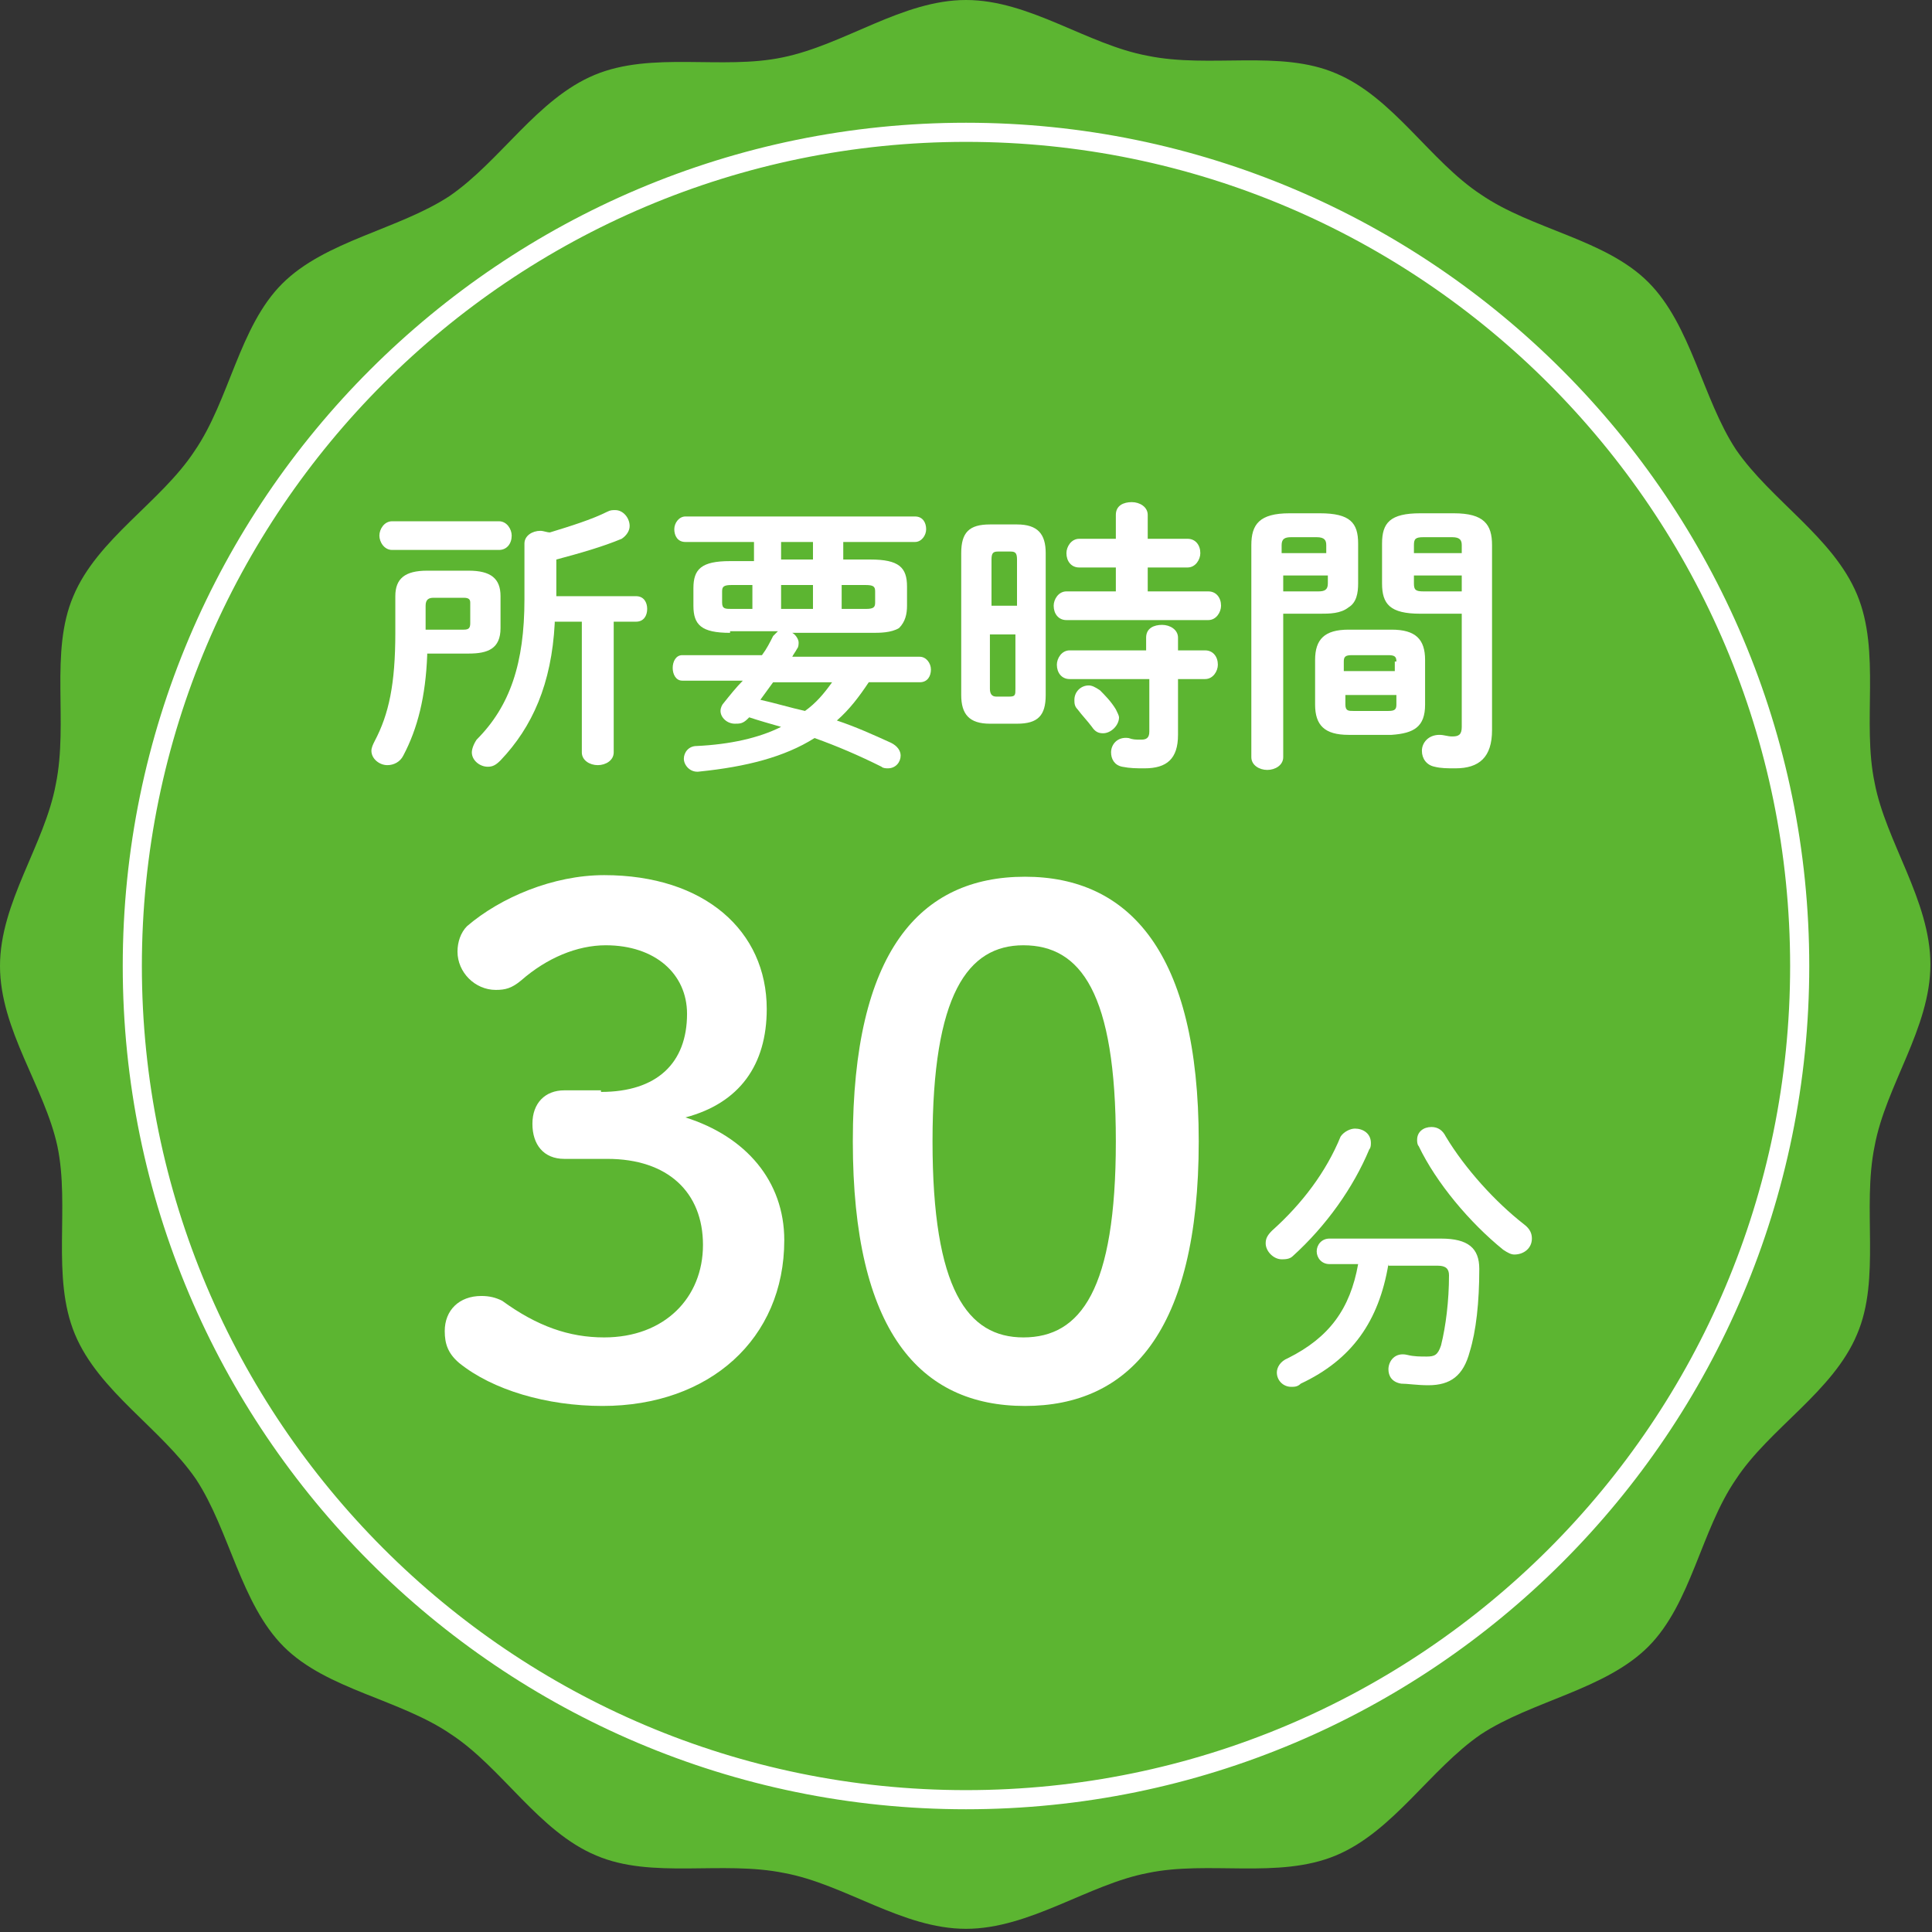 <?xml version="1.0" encoding="utf-8"?>
<!-- Generator: Adobe Illustrator 21.1.0, SVG Export Plug-In . SVG Version: 6.00 Build 0)  -->
<svg version="1.1" id="レイヤー_1" xmlns="http://www.w3.org/2000/svg" xmlns:xlink="http://www.w3.org/1999/xlink" x="0px"
	 y="0px" viewBox="0 0 121.2 121.2" style="enable-background:new 0 0 121.2 121.2;" xml:space="preserve">
<rect x="0" y="0" width="121.2" height="121.2" fill="#333333" stroke="none"/>
<style type="text/css">
	.st0{fill:#5CB531;}
	.st1{fill:none;stroke:#FFFFFF;stroke-width:1.2;stroke-miterlimit:10;}
	.st2{fill:#FFFFFF;}
	.st3{display:none;}
	.st4{display:inline;}
	.st5{display:inline;fill:none;stroke:#FFFFFF;stroke-width:1.2;stroke-miterlimit:10;}
</style>
<g>
	<g>
		<path class="st0" d="M0,60.6c0-4,2.8-7.6,3.5-11.4c0.8-3.9-0.4-8.3,1.1-11.8c1.5-3.6,5.5-5.9,7.6-9.1c2.2-3.2,2.8-7.8,5.5-10.5
			c2.7-2.7,7.3-3.4,10.5-5.5c3.2-2.2,5.5-6.1,9.1-7.6c3.6-1.5,8-0.3,11.8-1.1C53,2.8,56.6,0,60.6,0c4,0,7.6,2.8,11.4,3.5
			c3.9,0.8,8.3-0.4,11.8,1.1c3.6,1.5,5.9,5.5,9.1,7.6c3.2,2.2,7.8,2.8,10.5,5.5c2.7,2.7,3.4,7.3,5.5,10.5c2.2,3.2,6.1,5.5,7.6,9.1
			c1.5,3.6,0.3,8,1.1,11.8c0.7,3.7,3.5,7.4,3.5,11.4c0,4-2.8,7.6-3.5,11.4c-0.8,3.9,0.4,8.3-1.1,11.8c-1.5,3.6-5.5,5.9-7.6,9.1
			c-2.2,3.2-2.8,7.8-5.5,10.5c-2.7,2.7-7.3,3.4-10.5,5.5c-3.2,2.2-5.5,6.1-9.1,7.6c-3.6,1.5-8,0.3-11.8,1.1
			c-3.7,0.7-7.4,3.5-11.4,3.5c-4,0-7.6-2.8-11.4-3.5c-3.9-0.8-8.3,0.4-11.8-1.1c-3.6-1.5-5.9-5.5-9.1-7.6c-3.2-2.2-7.8-2.8-10.5-5.5
			c-2.7-2.7-3.4-7.3-5.5-10.5c-2.2-3.2-6.1-5.5-7.6-9.1c-1.5-3.6-0.3-8-1.1-11.8C2.8,68.2,0,64.6,0,60.6z"/>
	</g>
	<path class="st1" d="M60.6,112.9c-28.9,0-52.3-23.5-52.3-52.3c0-28.9,23.5-52.3,52.3-52.3c28.9,0,52.3,23.5,52.3,52.3
		C112.9,89.5,89.5,112.9,60.6,112.9z"/>
	<g>
		<path class="st2" d="M26.8,41.1c-0.1,2.6-0.6,4.6-1.5,6.3c-0.2,0.4-0.6,0.6-1,0.6c-0.5,0-1-0.4-1-0.9c0-0.2,0.1-0.4,0.2-0.6
			c0.9-1.7,1.3-3.6,1.3-6.8v-2.3c0-1.1,0.6-1.6,2-1.6h2.6c1.4,0,2,0.5,2,1.6v2c0,1.3-0.8,1.6-2,1.6H26.8z M24.6,34.5
			c-0.5,0-0.8-0.5-0.8-0.9c0-0.4,0.3-0.9,0.8-0.9h6.7c0.5,0,0.8,0.5,0.8,0.9c0,0.5-0.3,0.9-0.8,0.9H24.6z M29.1,39.5
			c0.3,0,0.4-0.1,0.4-0.4v-1.3c0-0.2-0.1-0.3-0.4-0.3h-1.9c-0.3,0-0.5,0.1-0.5,0.5v1.5H29.1z M34.8,39.1c-0.2,3.8-1.4,6.5-3.4,8.6
			c-0.3,0.3-0.5,0.4-0.8,0.4c-0.5,0-1-0.4-1-0.9c0-0.2,0.1-0.5,0.3-0.8c2.1-2.1,3-4.8,3-8.8v-3.5c0-0.5,0.5-0.8,1-0.8
			c0.2,0,0.4,0.1,0.6,0.1c1.3-0.4,2.6-0.8,3.6-1.3c0.2-0.1,0.3-0.1,0.5-0.1c0.5,0,0.9,0.5,0.9,1c0,0.3-0.2,0.6-0.5,0.8
			c-1.2,0.5-2.6,0.9-4.1,1.3v2.3h5c0.5,0,0.7,0.4,0.7,0.8c0,0.4-0.2,0.8-0.7,0.8h-1.4v8.2c0,0.5-0.5,0.8-1,0.8c-0.5,0-1-0.3-1-0.8
			v-8.2H34.8z"/>
		<path class="st2" d="M45.8,39.7c-1.8,0-2.3-0.5-2.3-1.7v-1.1c0-1.2,0.5-1.7,2.3-1.7h1.5V34h-4.3c-0.5,0-0.7-0.4-0.7-0.8
			c0-0.4,0.3-0.8,0.7-0.8h14.4c0.5,0,0.7,0.4,0.7,0.8c0,0.4-0.3,0.8-0.7,0.8h-4.5v1.1h1.7c1.8,0,2.3,0.5,2.3,1.7V38
			c0,0.5-0.1,1-0.5,1.4c-0.5,0.3-1.2,0.3-1.7,0.3h-5c0.2,0.1,0.4,0.4,0.4,0.6c0,0.1,0,0.3-0.1,0.4c-0.1,0.2-0.2,0.3-0.3,0.5h8
			c0.4,0,0.7,0.4,0.7,0.8s-0.2,0.8-0.7,0.8h-3.2c-0.6,0.9-1.2,1.7-2,2.4c1.2,0.4,2.3,0.9,3.4,1.4c0.4,0.2,0.6,0.5,0.6,0.8
			c0,0.4-0.3,0.8-0.8,0.8c-0.1,0-0.3,0-0.4-0.1c-1.4-0.7-2.8-1.3-4.2-1.8c-1.9,1.2-4.3,1.8-7.2,2.1c-0.6,0.1-1-0.4-1-0.8
			c0-0.4,0.3-0.8,0.8-0.8c2.1-0.1,3.9-0.5,5.3-1.2c-0.7-0.2-1.4-0.4-2-0.6c0,0-0.1,0.1-0.1,0.1c-0.3,0.3-0.5,0.3-0.8,0.3
			c-0.5,0-0.9-0.4-0.9-0.8c0-0.2,0.1-0.4,0.2-0.5c0.4-0.5,0.8-1,1.2-1.4h-3.8c-0.4,0-0.6-0.4-0.6-0.8s0.2-0.8,0.6-0.8h5
			c0.3-0.4,0.5-0.8,0.7-1.2c0.1-0.1,0.2-0.2,0.3-0.3H45.8z M47.2,38.2v-1.5h-1.3c-0.5,0-0.6,0.1-0.6,0.4v0.7c0,0.4,0.2,0.4,0.6,0.4
			H47.2z M48.5,42.8c-0.3,0.4-0.5,0.7-0.8,1.1c0.9,0.2,1.9,0.5,2.8,0.7c0.7-0.5,1.2-1.1,1.7-1.8H48.5z M51,35.1V34h-2v1.1H51z
			 M49,38.2h2v-1.5h-2V38.2z M52.8,38.2h1.5c0.5,0,0.6-0.1,0.6-0.4v-0.7c0-0.3-0.1-0.4-0.6-0.4h-1.5V38.2z"/>
		<path class="st2" d="M62.1,45.4c-1.3,0-1.8-0.6-1.8-1.8v-8.9c0-1.3,0.5-1.8,1.8-1.8h1.7c1.3,0,1.8,0.6,1.8,1.8v8.9
			c0,1.3-0.5,1.8-1.8,1.8H62.1z M63.8,35.1c0-0.4-0.1-0.5-0.4-0.5h-0.8c-0.3,0-0.4,0.1-0.4,0.5V38h1.6V35.1z M63.3,43.7
			c0.4,0,0.4-0.1,0.4-0.5v-3.4h-1.6v3.4c0,0.3,0.1,0.5,0.4,0.5H63.3z M70,35.6h-2.3c-0.5,0-0.8-0.4-0.8-0.9c0-0.4,0.3-0.9,0.8-0.9
			H70v-1.5c0-0.6,0.5-0.8,1-0.8c0.5,0,1,0.3,1,0.8v1.5h2.5c0.5,0,0.8,0.4,0.8,0.9c0,0.4-0.3,0.9-0.8,0.9h-2.5v1.5h3.8
			c0.5,0,0.8,0.4,0.8,0.9c0,0.4-0.3,0.9-0.8,0.9h-8.9c-0.5,0-0.8-0.4-0.8-0.9c0-0.4,0.3-0.9,0.8-0.9H70V35.6z M67.1,42.6
			c-0.5,0-0.8-0.4-0.8-0.9c0-0.4,0.3-0.9,0.8-0.9h4.8V40c0-0.6,0.5-0.8,1-0.8c0.5,0,1,0.3,1,0.8v0.8h1.7c0.5,0,0.8,0.4,0.8,0.9
			c0,0.4-0.3,0.9-0.8,0.9h-1.7v3.5c0,1.5-0.7,2.1-2.1,2.1c-0.5,0-0.9,0-1.4-0.1c-0.5-0.1-0.7-0.5-0.7-0.9c0-0.5,0.4-1,1.1-0.9
			c0.3,0.1,0.4,0.1,0.8,0.1c0.3,0,0.5-0.1,0.5-0.5v-3.3H67.1z M70,44.5c0.1,0.2,0.2,0.4,0.2,0.5c0,0.5-0.5,1-1,1
			c-0.3,0-0.5-0.1-0.7-0.4c-0.3-0.4-0.6-0.7-0.9-1.1c-0.2-0.2-0.2-0.4-0.2-0.6c0-0.5,0.4-0.9,0.9-0.9c0.2,0,0.4,0.1,0.7,0.3
			C69.3,43.6,69.7,44,70,44.5z"/>
		<path class="st2" d="M80.5,38.5v9c0,0.5-0.5,0.8-1,0.8c-0.5,0-1-0.3-1-0.8V34.2c0-1.3,0.5-2,2.4-2h1.9c1.9,0,2.4,0.6,2.4,1.9v2.5
			c0,0.6-0.1,1.2-0.6,1.5c-0.5,0.4-1.2,0.4-1.8,0.4H80.5z M83.2,34.2c0-0.3-0.1-0.5-0.6-0.5H81c-0.4,0-0.6,0.1-0.6,0.5v0.5h2.8V34.2
			z M82.7,37.1c0.4,0,0.6-0.1,0.6-0.5v-0.5h-2.8v1H82.7z M84.6,46.1c-1.5,0-2.1-0.6-2.1-1.9v-2.8c0-1.3,0.6-1.9,2.1-1.9h2.7
			c1.5,0,2.1,0.6,2.1,1.9v2.8c0,1.4-0.7,1.8-2.1,1.9H84.6z M87.6,41.5c0-0.3-0.1-0.4-0.5-0.4h-2.3c-0.4,0-0.5,0.1-0.5,0.4v0.6h3.2
			V41.5z M87.1,44.6c0.4,0,0.5-0.1,0.5-0.4v-0.6h-3.2v0.6c0,0.4,0.2,0.4,0.5,0.4H87.1z M89.1,38.5c-1.9,0-2.4-0.6-2.4-1.9v-2.5
			c0-1.3,0.5-1.9,2.4-1.9h2.1c1.9,0,2.4,0.7,2.4,2v11.6c0,1.7-0.8,2.4-2.3,2.4c-0.5,0-0.9,0-1.3-0.1c-0.5-0.1-0.8-0.5-0.8-1
			c0-0.5,0.4-1,1.1-1c0.3,0,0.5,0.1,0.8,0.1c0.4,0,0.6-0.1,0.6-0.6v-7.1H89.1z M91.7,34.2c0-0.3-0.1-0.5-0.6-0.5h-1.8
			c-0.5,0-0.6,0.1-0.6,0.5v0.5h3V34.2z M91.7,36.1h-3v0.5c0,0.4,0.1,0.5,0.6,0.5h2.4V36.1z"/>
	</g>
	<g>
		<path class="st2" d="M85,70.8c0.5,0,1,0.3,1,0.9c0,0.1,0,0.3-0.1,0.4c-1,2.4-2.7,4.8-4.8,6.7C80.9,79,80.6,79,80.4,79
			c-0.5,0-1-0.5-1-1c0-0.3,0.1-0.5,0.4-0.8c1.9-1.7,3.4-3.7,4.3-5.9C84.3,71,84.7,70.8,85,70.8z M87.1,79.3c-0.6,3.6-2.3,6-5.5,7.5
			C81.4,87,81.2,87,81,87c-0.5,0-0.9-0.4-0.9-0.9c0-0.3,0.2-0.7,0.7-0.9c2.6-1.3,3.9-3.1,4.4-5.9h-1.8c-0.5,0-0.8-0.4-0.8-0.8
			c0-0.4,0.3-0.8,0.8-0.8h7c1.7,0,2.4,0.6,2.4,1.9c0,2.1-0.2,3.9-0.6,5.2c-0.4,1.5-1.2,2.1-2.6,2.1c-0.7,0-1.3-0.1-1.7-0.1
			c-0.6-0.1-0.8-0.5-0.8-0.9c0-0.5,0.4-1.1,1.2-0.9c0.4,0.1,0.8,0.1,1.2,0.1c0.5,0,0.7-0.1,0.9-0.7c0.3-1.2,0.5-2.8,0.5-4.4
			c0-0.4-0.2-0.6-0.7-0.6H87.1z M95.6,76.8c0.4,0.3,0.5,0.6,0.5,0.9c0,0.6-0.5,1-1.1,1c-0.2,0-0.4-0.1-0.7-0.3
			c-2.1-1.7-4.2-4.2-5.3-6.5c-0.1-0.1-0.1-0.3-0.1-0.4c0-0.5,0.4-0.8,0.9-0.8c0.4,0,0.7,0.2,0.9,0.6C91.9,73.3,93.8,75.4,95.6,76.8z
			"/>
	</g>
	<g>
		<path class="st2" d="M37.7,68.5c3.5,0,5.4-1.8,5.4-4.9c0-2.5-2-4.3-5.1-4.3c-1.8,0-3.7,0.8-5.3,2.2c-0.6,0.5-1,0.6-1.6,0.6
			c-1.3,0-2.4-1.1-2.4-2.4c0-0.6,0.2-1.2,0.6-1.6c2.1-1.8,5.4-3.2,8.6-3.2c6.3,0,10.2,3.5,10.2,8.4c0,3.5-1.7,5.9-5.1,6.8
			c3.8,1.2,6.2,4,6.2,7.7c0,6.2-4.7,10.4-11.4,10.4c-3.5,0-6.9-1-9-2.7c-0.7-0.6-0.9-1.2-0.9-2c0-1.3,0.9-2.2,2.3-2.2
			c0.5,0,0.9,0.1,1.3,0.3c2.2,1.6,4.2,2.3,6.4,2.3c3.8,0,6.2-2.5,6.2-5.8c0-3.3-2.2-5.4-6-5.4h-2.7c-1.3,0-2-0.9-2-2.2
			c0-1.3,0.8-2.1,2-2.1H37.7z"/>
		<path class="st2" d="M75.2,71.6c0,12-4.4,16.6-10.9,16.6c-6.6,0-10.8-4.7-10.8-16.6S57.7,55,64.3,55C70.8,55,75.2,59.7,75.2,71.6z
			 M58.5,71.6c0,9.3,2.2,12.3,5.7,12.3c3.6,0,5.8-3,5.8-12.3c0-9.3-2.2-12.3-5.8-12.3C60.7,59.3,58.5,62.4,58.5,71.6z"/>
	</g>
</g>
<g class="st3">
	<g class="st4">
		<path class="st0" d="M0,60.6c0-4,2.8-7.6,3.5-11.4c0.8-3.9-0.4-8.3,1.1-11.8c1.5-3.6,5.5-5.9,7.6-9.1c2.2-3.2,2.8-7.8,5.5-10.5
			c2.7-2.7,7.3-3.4,10.5-5.5c3.2-2.2,5.5-6.1,9.1-7.6c3.6-1.5,8-0.3,11.8-1.1C53,2.8,56.6,0,60.6,0c4,0,7.6,2.8,11.4,3.5
			c3.9,0.8,8.3-0.4,11.8,1.1c3.6,1.5,5.9,5.5,9.1,7.6c3.2,2.2,7.8,2.8,10.5,5.5c2.7,2.7,3.4,7.3,5.5,10.5c2.2,3.2,6.1,5.5,7.6,9.1
			c1.5,3.6,0.3,8,1.1,11.8c0.7,3.7,3.5,7.4,3.5,11.4c0,4-2.8,7.6-3.5,11.4c-0.8,3.9,0.4,8.3-1.1,11.8c-1.5,3.6-5.5,5.9-7.6,9.1
			c-2.2,3.2-2.8,7.8-5.5,10.5c-2.7,2.7-7.3,3.4-10.5,5.5c-3.2,2.2-5.5,6.1-9.1,7.6c-3.6,1.5-8,0.3-11.8,1.1
			c-3.7,0.7-7.4,3.5-11.4,3.5c-4,0-7.6-2.8-11.4-3.5c-3.9-0.8-8.3,0.4-11.8-1.1c-3.6-1.5-5.9-5.5-9.1-7.6c-3.2-2.2-7.8-2.8-10.5-5.5
			c-2.7-2.7-3.4-7.3-5.5-10.5c-2.2-3.2-6.1-5.5-7.6-9.1c-1.5-3.6-0.3-8-1.1-11.8C2.8,68.2,0,64.6,0,60.6z"/>
	</g>
	<path class="st5" d="M60.6,112.9c-28.9,0-52.3-23.5-52.3-52.3S31.7,8.3,60.6,8.3c28.9,0,52.3,23.5,52.3,52.3S89.5,112.9,60.6,112.9
		z"/>
	<g class="st4">
		<path class="st2" d="M26.8,41.1c-0.1,2.6-0.6,4.6-1.5,6.3c-0.2,0.4-0.6,0.6-1,0.6c-0.5,0-1-0.4-1-0.9c0-0.2,0.1-0.4,0.2-0.6
			c0.9-1.7,1.3-3.6,1.3-6.8v-2.3c0-1.1,0.6-1.6,2-1.6h2.6c1.4,0,2,0.5,2,1.6v2c0,1.3-0.8,1.6-2,1.6H26.8z M24.6,34.5
			c-0.5,0-0.8-0.5-0.8-0.9c0-0.4,0.3-0.9,0.8-0.9h6.7c0.5,0,0.8,0.5,0.8,0.9c0,0.5-0.3,0.9-0.8,0.9H24.6z M29.1,39.5
			c0.3,0,0.4-0.1,0.4-0.4v-1.3c0-0.2-0.1-0.3-0.4-0.3h-1.9c-0.3,0-0.5,0.1-0.5,0.5v1.5H29.1z M34.8,39.1c-0.2,3.8-1.4,6.5-3.4,8.6
			c-0.3,0.3-0.5,0.4-0.8,0.4c-0.5,0-1-0.4-1-0.9c0-0.2,0.1-0.5,0.3-0.8c2.1-2.1,3-4.8,3-8.8v-3.5c0-0.5,0.5-0.8,1-0.8
			c0.2,0,0.4,0.1,0.6,0.1c1.4-0.4,2.6-0.8,3.6-1.3c0.2-0.1,0.3-0.1,0.5-0.1c0.5,0,0.9,0.5,0.9,1c0,0.3-0.2,0.6-0.5,0.8
			c-1.2,0.5-2.6,0.9-4.1,1.3v2.3h5c0.5,0,0.7,0.4,0.7,0.8c0,0.4-0.2,0.8-0.7,0.8h-1.4v8.2c0,0.5-0.5,0.8-1,0.8c-0.5,0-1-0.3-1-0.8
			v-8.2H34.8z"/>
		<path class="st2" d="M45.8,39.7c-1.8,0-2.3-0.5-2.3-1.7v-1.1c0-1.2,0.5-1.7,2.3-1.7h1.5V34h-4.3c-0.5,0-0.7-0.4-0.7-0.8
			c0-0.4,0.3-0.8,0.7-0.8h14.4c0.5,0,0.7,0.4,0.7,0.8c0,0.4-0.3,0.8-0.7,0.8h-4.5v1.1h1.7c1.8,0,2.3,0.5,2.3,1.7V38
			c0,0.5-0.1,1-0.5,1.4c-0.5,0.3-1.2,0.3-1.7,0.3h-5c0.2,0.1,0.4,0.4,0.4,0.6c0,0.1,0,0.3-0.1,0.4c-0.1,0.2-0.2,0.3-0.3,0.5h8
			c0.5,0,0.7,0.4,0.7,0.8s-0.2,0.8-0.7,0.8h-3.2c-0.6,0.9-1.2,1.7-2,2.4c1.2,0.4,2.3,0.9,3.4,1.4c0.4,0.2,0.6,0.5,0.6,0.8
			c0,0.4-0.3,0.8-0.8,0.8c-0.1,0-0.3,0-0.5-0.1c-1.4-0.7-2.8-1.3-4.2-1.8c-1.9,1.2-4.3,1.8-7.2,2.1c-0.6,0.1-1-0.4-1-0.8
			c0-0.4,0.3-0.8,0.8-0.8c2.1-0.1,3.9-0.5,5.3-1.2c-0.7-0.2-1.4-0.4-2-0.6c0,0-0.1,0.1-0.1,0.1c-0.3,0.3-0.5,0.3-0.8,0.3
			c-0.5,0-0.9-0.4-0.9-0.8c0-0.2,0.1-0.4,0.2-0.5c0.4-0.5,0.8-1,1.2-1.4h-3.8c-0.4,0-0.6-0.4-0.6-0.8s0.2-0.8,0.6-0.8h5
			c0.3-0.4,0.5-0.8,0.7-1.2c0.1-0.1,0.2-0.2,0.3-0.3H45.8z M47.2,38.2v-1.5h-1.3c-0.5,0-0.6,0.1-0.6,0.4v0.7c0,0.4,0.2,0.4,0.6,0.4
			H47.2z M48.5,42.8c-0.3,0.4-0.5,0.7-0.8,1.1c0.9,0.2,1.9,0.5,2.8,0.7c0.7-0.5,1.2-1.1,1.7-1.8H48.5z M51,35.1V34h-2v1.1H51z
			 M49,38.2h2v-1.5h-2V38.2z M52.8,38.2h1.5c0.5,0,0.6-0.1,0.6-0.4v-0.7c0-0.3-0.1-0.4-0.6-0.4h-1.5V38.2z"/>
		<path class="st2" d="M62.1,45.4c-1.3,0-1.8-0.6-1.8-1.8v-8.9c0-1.3,0.5-1.8,1.8-1.8h1.7c1.3,0,1.8,0.6,1.8,1.8v8.9
			c0,1.3-0.5,1.8-1.8,1.8H62.1z M63.8,35.1c0-0.4-0.1-0.5-0.5-0.5h-0.8c-0.3,0-0.4,0.1-0.4,0.5V38h1.6V35.1z M63.3,43.7
			c0.4,0,0.5-0.1,0.5-0.5v-3.4h-1.6v3.4c0,0.3,0.1,0.5,0.4,0.5H63.3z M70,35.6h-2.3c-0.5,0-0.8-0.4-0.8-0.9c0-0.4,0.3-0.9,0.8-0.9
			H70v-1.5c0-0.6,0.5-0.8,1-0.8c0.5,0,1,0.3,1,0.8v1.5h2.5c0.5,0,0.8,0.4,0.8,0.9c0,0.4-0.3,0.9-0.8,0.9h-2.5v1.5h3.8
			c0.5,0,0.8,0.4,0.8,0.9c0,0.4-0.3,0.9-0.8,0.9h-8.9c-0.5,0-0.8-0.4-0.8-0.9c0-0.4,0.3-0.9,0.8-0.9H70V35.6z M67.1,42.6
			c-0.5,0-0.8-0.4-0.8-0.9c0-0.4,0.3-0.9,0.8-0.9h4.8V40c0-0.6,0.5-0.8,1-0.8c0.5,0,1,0.3,1,0.8v0.8h1.7c0.5,0,0.8,0.4,0.8,0.9
			c0,0.4-0.3,0.9-0.8,0.9h-1.7v3.5c0,1.5-0.7,2.1-2.1,2.1c-0.5,0-0.9,0-1.4-0.1c-0.5-0.1-0.7-0.5-0.7-0.9c0-0.5,0.4-1,1.1-0.9
			c0.3,0.1,0.4,0.1,0.8,0.1c0.3,0,0.5-0.1,0.5-0.5v-3.3H67.1z M70,44.5c0.1,0.2,0.2,0.4,0.2,0.5c0,0.5-0.5,1-1,1
			c-0.3,0-0.5-0.1-0.7-0.4c-0.3-0.4-0.6-0.7-0.9-1.1c-0.2-0.2-0.2-0.4-0.2-0.6c0-0.5,0.4-0.9,0.9-0.9c0.2,0,0.4,0.1,0.7,0.3
			C69.3,43.6,69.7,44,70,44.5z"/>
		<path class="st2" d="M80.5,38.5v9c0,0.5-0.5,0.8-1,0.8c-0.5,0-1-0.3-1-0.8V34.2c0-1.3,0.5-2,2.4-2h1.9c1.9,0,2.4,0.6,2.4,1.9v2.5
			c0,0.6-0.1,1.2-0.6,1.5c-0.5,0.4-1.2,0.4-1.8,0.4H80.5z M83.2,34.2c0-0.3-0.1-0.5-0.6-0.5H81c-0.5,0-0.6,0.1-0.6,0.5v0.5h2.8V34.2
			z M82.7,37.1c0.5,0,0.6-0.1,0.6-0.5v-0.5h-2.8v1H82.7z M84.6,46.1c-1.5,0-2.1-0.6-2.1-1.9v-2.8c0-1.3,0.6-1.9,2.1-1.9h2.7
			c1.5,0,2.1,0.6,2.1,1.9v2.8c0,1.4-0.7,1.8-2.1,1.9H84.6z M87.6,41.5c0-0.3-0.1-0.4-0.5-0.4h-2.3c-0.4,0-0.5,0.1-0.5,0.4v0.6h3.2
			V41.5z M87.1,44.6c0.4,0,0.5-0.1,0.5-0.4v-0.6h-3.2v0.6c0,0.4,0.2,0.4,0.5,0.4H87.1z M89.1,38.5c-1.9,0-2.4-0.6-2.4-1.9v-2.5
			c0-1.3,0.5-1.9,2.4-1.9h2.1c1.9,0,2.4,0.7,2.4,2v11.6c0,1.7-0.8,2.4-2.3,2.4c-0.5,0-0.9,0-1.3-0.1c-0.5-0.1-0.8-0.5-0.8-1
			c0-0.5,0.4-1,1.1-1c0.3,0,0.5,0.1,0.8,0.1c0.4,0,0.6-0.1,0.6-0.6v-7.1H89.1z M91.7,34.2c0-0.3-0.1-0.5-0.6-0.5h-1.8
			c-0.5,0-0.6,0.1-0.6,0.5v0.5h3V34.2z M91.7,36.1h-3v0.5c0,0.4,0.1,0.5,0.6,0.5h2.4V36.1z"/>
	</g>
	<g class="st4">
		<path class="st2" d="M85,70.8c0.5,0,1,0.3,1,0.9c0,0.1,0,0.3-0.1,0.4c-1,2.4-2.7,4.8-4.8,6.7C80.9,79,80.6,79,80.4,79
			c-0.5,0-1-0.5-1-1c0-0.3,0.1-0.5,0.4-0.8c1.9-1.7,3.4-3.7,4.3-5.9C84.3,71,84.7,70.8,85,70.8z M87.1,79.3c-0.6,3.6-2.3,6-5.5,7.5
			C81.4,87,81.2,87,81,87c-0.5,0-0.9-0.4-0.9-0.9c0-0.3,0.2-0.7,0.7-0.9c2.6-1.3,3.9-3.1,4.4-5.9h-1.8c-0.5,0-0.8-0.4-0.8-0.8
			c0-0.4,0.3-0.8,0.8-0.8h7c1.7,0,2.4,0.6,2.4,1.9c0,2.1-0.2,3.9-0.6,5.2c-0.4,1.5-1.2,2.1-2.6,2.1c-0.7,0-1.3-0.1-1.7-0.1
			c-0.6-0.1-0.8-0.5-0.8-0.9c0-0.5,0.4-1.1,1.2-0.9c0.4,0.1,0.8,0.1,1.2,0.1c0.5,0,0.7-0.1,0.9-0.7c0.3-1.2,0.5-2.8,0.5-4.4
			c0-0.4-0.2-0.6-0.7-0.6H87.1z M95.6,76.8c0.4,0.3,0.5,0.6,0.5,0.9c0,0.6-0.5,1-1.1,1c-0.2,0-0.5-0.1-0.7-0.3
			c-2.1-1.7-4.2-4.2-5.3-6.5c-0.1-0.1-0.1-0.3-0.1-0.4c0-0.5,0.5-0.8,0.9-0.8c0.4,0,0.7,0.2,0.9,0.6C91.9,73.3,93.8,75.4,95.6,76.8z
			"/>
	</g>
	<g class="st4">
		<path class="st2" d="M30.4,80.5c-2,0-3.2-1-3.2-2.9c0-1.2,0.2-1.9,1-3.1l9.9-16.8c1.1-1.8,2.1-2.5,4-2.5c2.4,0,3.4,1.3,3.4,3.8
			v17.5H48c1.5,0,2.3,0.7,2.3,2c0,1.3-0.8,2-2.3,2h-2.6v5.1c0,1.6-0.9,2.4-2.5,2.4c-1.5,0-2.3-0.9-2.3-2.4v-5.1H30.4z M40.6,68.5
			c0-2.9,0.1-5.7,0.3-8.6h-0.3c-1.1,2.5-2.3,5-3.8,7.6l-5.1,8.9h8.9V68.5z"/>
		<path class="st2" d="M75.2,71.7c0,12-4.4,16.6-10.9,16.6c-6.6,0-10.8-4.7-10.8-16.6S57.7,55,64.3,55C70.8,55,75.2,59.7,75.2,71.7z
			 M58.5,71.7c0,9.3,2.2,12.3,5.7,12.3c3.6,0,5.8-3,5.8-12.3c0-9.3-2.2-12.3-5.8-12.3C60.7,59.3,58.5,62.4,58.5,71.7z"/>
	</g>
</g>
<g class="st3">
	<g class="st4">
		<path class="st0" d="M0,60.6c0-4,2.8-7.6,3.5-11.4c0.8-3.9-0.4-8.3,1.1-11.8c1.5-3.6,5.5-5.9,7.6-9.1c2.2-3.2,2.8-7.8,5.5-10.5
			c2.7-2.7,7.3-3.4,10.5-5.5c3.2-2.2,5.5-6.1,9.1-7.6c3.6-1.5,8-0.3,11.8-1.1C53,2.8,56.6,0,60.6,0c4,0,7.6,2.8,11.4,3.5
			c3.9,0.8,8.3-0.4,11.8,1.1c3.6,1.5,5.9,5.5,9.1,7.6c3.2,2.2,7.8,2.8,10.5,5.5c2.7,2.7,3.4,7.3,5.5,10.5c2.2,3.2,6.1,5.5,7.6,9.1
			c1.5,3.6,0.3,8,1.1,11.8c0.7,3.7,3.5,7.4,3.5,11.4c0,4-2.8,7.6-3.5,11.4c-0.8,3.9,0.4,8.3-1.1,11.8c-1.5,3.6-5.5,5.9-7.6,9.1
			c-2.2,3.2-2.8,7.8-5.5,10.5c-2.7,2.7-7.3,3.4-10.5,5.5c-3.2,2.2-5.5,6.1-9.1,7.6c-3.6,1.5-8,0.3-11.8,1.1
			c-3.7,0.7-7.4,3.5-11.4,3.5c-4,0-7.6-2.8-11.4-3.5c-3.9-0.8-8.3,0.4-11.8-1.1c-3.6-1.5-5.9-5.5-9.1-7.6c-3.2-2.2-7.8-2.8-10.5-5.5
			c-2.7-2.7-3.4-7.3-5.5-10.5c-2.2-3.2-6.1-5.5-7.6-9.1c-1.5-3.6-0.3-8-1.1-11.8C2.8,68.2,0,64.6,0,60.6z"/>
	</g>
	<path class="st5" d="M60.6,112.9c-28.9,0-52.3-23.5-52.3-52.3c0-28.9,23.5-52.3,52.3-52.3c28.9,0,52.3,23.5,52.3,52.3
		C112.9,89.5,89.5,112.9,60.6,112.9z"/>
	<g class="st4">
		<path class="st2" d="M26.8,41.1c-0.1,2.6-0.6,4.6-1.5,6.3c-0.2,0.4-0.6,0.6-1,0.6c-0.5,0-1-0.4-1-0.9c0-0.2,0.1-0.4,0.2-0.6
			c0.9-1.7,1.3-3.6,1.3-6.8v-2.3c0-1.1,0.6-1.6,2-1.6h2.6c1.4,0,2,0.5,2,1.6v2c0,1.3-0.8,1.6-2,1.6H26.8z M24.6,34.5
			c-0.5,0-0.8-0.5-0.8-0.9c0-0.4,0.3-0.9,0.8-0.9h6.7c0.5,0,0.8,0.5,0.8,0.9c0,0.5-0.3,0.9-0.8,0.9H24.6z M29.1,39.5
			c0.3,0,0.4-0.1,0.4-0.4v-1.3c0-0.2-0.1-0.3-0.4-0.3h-1.9c-0.3,0-0.5,0.1-0.5,0.5v1.5H29.1z M34.8,39.1c-0.2,3.8-1.4,6.5-3.4,8.6
			c-0.3,0.3-0.5,0.4-0.8,0.4c-0.5,0-1-0.4-1-0.9c0-0.2,0.1-0.5,0.3-0.8c2.1-2.1,3-4.8,3-8.8v-3.5c0-0.5,0.5-0.8,1-0.8
			c0.2,0,0.4,0.1,0.6,0.1c1.4-0.4,2.6-0.8,3.6-1.3c0.2-0.1,0.3-0.1,0.5-0.1c0.5,0,0.9,0.5,0.9,1c0,0.3-0.2,0.6-0.5,0.8
			c-1.2,0.5-2.6,0.9-4.1,1.3v2.3h5c0.5,0,0.7,0.4,0.7,0.8c0,0.4-0.2,0.8-0.7,0.8h-1.4v8.2c0,0.5-0.5,0.8-1,0.8c-0.5,0-1-0.3-1-0.8
			v-8.2H34.8z"/>
		<path class="st2" d="M45.8,39.7c-1.8,0-2.3-0.5-2.3-1.7v-1.1c0-1.2,0.5-1.7,2.3-1.7h1.5V34h-4.3c-0.5,0-0.7-0.4-0.7-0.8
			c0-0.4,0.3-0.8,0.7-0.8h14.4c0.5,0,0.7,0.4,0.7,0.8c0,0.4-0.3,0.8-0.7,0.8h-4.5v1.1h1.7c1.8,0,2.3,0.5,2.3,1.7V38
			c0,0.5-0.1,1-0.5,1.4c-0.5,0.3-1.2,0.3-1.7,0.3h-5c0.2,0.1,0.4,0.4,0.4,0.6c0,0.1,0,0.3-0.1,0.4c-0.1,0.2-0.2,0.3-0.3,0.5h8
			c0.5,0,0.7,0.4,0.7,0.8s-0.2,0.8-0.7,0.8h-3.2c-0.6,0.9-1.2,1.7-2,2.4c1.2,0.4,2.3,0.9,3.4,1.4c0.4,0.2,0.6,0.5,0.6,0.8
			c0,0.4-0.3,0.8-0.8,0.8c-0.1,0-0.3,0-0.5-0.1c-1.4-0.7-2.8-1.3-4.2-1.8c-1.9,1.2-4.3,1.8-7.2,2.1c-0.6,0.1-1-0.4-1-0.8
			c0-0.4,0.3-0.8,0.8-0.8c2.1-0.1,3.9-0.5,5.3-1.2c-0.7-0.2-1.4-0.4-2-0.6c0,0-0.1,0.1-0.1,0.1c-0.3,0.3-0.5,0.3-0.8,0.3
			c-0.5,0-0.9-0.4-0.9-0.8c0-0.2,0.1-0.4,0.2-0.5c0.4-0.5,0.8-1,1.2-1.4h-3.8c-0.4,0-0.6-0.4-0.6-0.8s0.2-0.8,0.6-0.8h5
			c0.3-0.4,0.5-0.8,0.7-1.2c0.1-0.1,0.2-0.2,0.3-0.3H45.8z M47.2,38.2v-1.5h-1.3c-0.5,0-0.6,0.1-0.6,0.4v0.7c0,0.4,0.2,0.4,0.6,0.4
			H47.2z M48.5,42.8c-0.3,0.4-0.5,0.7-0.8,1.1c0.9,0.2,1.9,0.5,2.8,0.7c0.7-0.5,1.2-1.1,1.7-1.8H48.5z M51,35.1V34h-2v1.1H51z
			 M49,38.2h2v-1.5h-2V38.2z M52.8,38.2h1.5c0.5,0,0.6-0.1,0.6-0.4V37c0-0.3-0.1-0.4-0.6-0.4h-1.5V38.2z"/>
		<path class="st2" d="M62.1,45.4c-1.3,0-1.8-0.6-1.8-1.8v-8.9c0-1.3,0.5-1.8,1.8-1.8h1.7c1.3,0,1.8,0.6,1.8,1.8v8.9
			c0,1.3-0.5,1.8-1.8,1.8H62.1z M63.8,35.1c0-0.4-0.1-0.5-0.5-0.5h-0.8c-0.3,0-0.4,0.1-0.4,0.5V38h1.6V35.1z M63.3,43.7
			c0.4,0,0.5-0.1,0.5-0.5v-3.4h-1.6v3.4c0,0.3,0.1,0.5,0.4,0.5H63.3z M70,35.6h-2.3c-0.5,0-0.8-0.4-0.8-0.9c0-0.4,0.3-0.9,0.8-0.9
			H70v-1.5c0-0.6,0.5-0.8,1-0.8c0.5,0,1,0.3,1,0.8v1.5h2.5c0.5,0,0.8,0.4,0.8,0.9c0,0.4-0.3,0.9-0.8,0.9h-2.5v1.5h3.8
			c0.5,0,0.8,0.4,0.8,0.9c0,0.4-0.3,0.9-0.8,0.9h-8.9c-0.5,0-0.8-0.4-0.8-0.9c0-0.4,0.3-0.9,0.8-0.9H70V35.6z M67.1,42.6
			c-0.5,0-0.8-0.4-0.8-0.9c0-0.4,0.3-0.9,0.8-0.9h4.8V40c0-0.6,0.5-0.8,1-0.8c0.5,0,1,0.3,1,0.8v0.8h1.7c0.5,0,0.8,0.4,0.8,0.9
			c0,0.4-0.3,0.9-0.8,0.9h-1.7v3.5c0,1.5-0.7,2.1-2.1,2.1c-0.5,0-0.9,0-1.4-0.1c-0.5-0.1-0.7-0.5-0.7-0.9c0-0.5,0.4-1,1.1-0.9
			c0.3,0.1,0.4,0.1,0.8,0.1c0.3,0,0.5-0.1,0.5-0.5v-3.3H67.1z M70,44.4c0.1,0.2,0.2,0.4,0.2,0.5c0,0.5-0.5,1-1,1
			c-0.3,0-0.5-0.1-0.7-0.4c-0.3-0.4-0.6-0.7-0.9-1.1c-0.2-0.2-0.2-0.4-0.2-0.6c0-0.5,0.4-0.9,0.9-0.9c0.2,0,0.4,0.1,0.7,0.3
			C69.3,43.6,69.7,44,70,44.4z"/>
		<path class="st2" d="M80.5,38.5v9c0,0.5-0.5,0.8-1,0.8c-0.5,0-1-0.3-1-0.8V34.2c0-1.3,0.5-2,2.4-2h1.9c1.9,0,2.4,0.6,2.4,1.9v2.5
			c0,0.6-0.1,1.2-0.6,1.5c-0.5,0.4-1.2,0.4-1.8,0.4H80.5z M83.2,34.2c0-0.3-0.1-0.5-0.6-0.5H81c-0.5,0-0.6,0.1-0.6,0.5v0.5h2.8V34.2
			z M82.7,37c0.5,0,0.6-0.1,0.6-0.5v-0.5h-2.8v1H82.7z M84.6,46.1c-1.5,0-2.1-0.6-2.1-1.9v-2.8c0-1.3,0.6-1.9,2.1-1.9h2.7
			c1.5,0,2.1,0.6,2.1,1.9v2.8c0,1.4-0.7,1.8-2.1,1.9H84.6z M87.6,41.5c0-0.3-0.1-0.4-0.5-0.4h-2.3c-0.4,0-0.5,0.1-0.5,0.4v0.6h3.2
			V41.5z M87.1,44.6c0.4,0,0.5-0.1,0.5-0.4v-0.6h-3.2v0.6c0,0.4,0.2,0.4,0.5,0.4H87.1z M89.1,38.5c-1.9,0-2.4-0.6-2.4-1.9v-2.5
			c0-1.3,0.5-1.9,2.4-1.9h2.1c1.9,0,2.4,0.7,2.4,2v11.6c0,1.7-0.8,2.4-2.3,2.4c-0.5,0-0.9,0-1.3-0.1c-0.5-0.1-0.8-0.5-0.8-1
			c0-0.5,0.4-1,1.1-1c0.3,0,0.5,0.1,0.8,0.1c0.4,0,0.6-0.1,0.6-0.6v-7.1H89.1z M91.7,34.2c0-0.3-0.1-0.5-0.6-0.5h-1.8
			c-0.5,0-0.6,0.1-0.6,0.5v0.5h3V34.2z M91.7,36.1h-3v0.5c0,0.4,0.1,0.5,0.6,0.5h2.4V36.1z"/>
	</g>
	<g class="st4">
		<path class="st2" d="M85,70.8c0.5,0,1,0.3,1,0.9c0,0.1,0,0.3-0.1,0.4c-1,2.4-2.7,4.8-4.8,6.7c-0.3,0.2-0.5,0.3-0.8,0.3
			c-0.5,0-1-0.5-1-1c0-0.3,0.1-0.5,0.4-0.8c1.9-1.7,3.4-3.7,4.3-5.9C84.3,71,84.7,70.8,85,70.8z M87.1,79.3c-0.6,3.6-2.3,6-5.5,7.5
			C81.4,87,81.2,87,81,87c-0.5,0-0.9-0.4-0.9-0.9c0-0.3,0.2-0.7,0.7-0.9c2.6-1.3,3.9-3.1,4.4-5.9h-1.8c-0.5,0-0.8-0.4-0.8-0.8
			c0-0.4,0.3-0.8,0.8-0.8h7c1.7,0,2.4,0.6,2.4,1.9c0,2.1-0.2,3.9-0.6,5.2c-0.4,1.5-1.2,2.1-2.6,2.1c-0.7,0-1.3-0.1-1.7-0.1
			c-0.6-0.1-0.8-0.5-0.8-0.9c0-0.5,0.4-1.1,1.2-0.9c0.4,0.1,0.8,0.1,1.2,0.1c0.5,0,0.7-0.1,0.9-0.7c0.3-1.2,0.5-2.8,0.5-4.4
			c0-0.4-0.2-0.6-0.7-0.6H87.1z M95.6,76.8c0.4,0.3,0.5,0.6,0.5,0.9c0,0.6-0.5,1-1.1,1c-0.2,0-0.5-0.1-0.7-0.3
			c-2.1-1.7-4.2-4.2-5.3-6.5c-0.1-0.1-0.1-0.3-0.1-0.4c0-0.5,0.5-0.8,0.9-0.8c0.4,0,0.7,0.2,0.9,0.6C91.9,73.3,93.8,75.4,95.6,76.8z
			"/>
	</g>
	<g class="st4">
		<path class="st2" d="M37.7,68.5c3.5,0,5.4-1.8,5.4-4.9c0-2.5-2-4.3-5.1-4.3c-1.8,0-3.7,0.8-5.3,2.2c-0.6,0.5-1,0.6-1.6,0.6
			c-1.3,0-2.4-1.1-2.4-2.4c0-0.6,0.2-1.2,0.6-1.6c2.1-1.8,5.4-3.2,8.6-3.2c6.3,0,10.2,3.5,10.2,8.4c0,3.5-1.7,5.9-5.1,6.8
			c3.8,1.2,6.2,4,6.2,7.7c0,6.2-4.7,10.4-11.4,10.4c-3.5,0-6.9-1-9-2.7c-0.7-0.6-1-1.2-1-2c0-1.3,1-2.2,2.3-2.2
			c0.5,0,0.9,0.1,1.3,0.3c2.2,1.6,4.2,2.3,6.4,2.3c3.8,0,6.2-2.5,6.2-5.8c0-3.3-2.2-5.4-6-5.4h-2.7c-1.3,0-2-0.9-2-2.2
			c0-1.3,0.8-2.1,2-2.1H37.7z"/>
		<path class="st2" d="M75.2,71.6c0,12-4.4,16.6-10.9,16.6c-6.6,0-10.8-4.7-10.8-16.6S57.7,55,64.3,55C70.8,55,75.2,59.7,75.2,71.6z
			 M58.5,71.6c0,9.3,2.2,12.3,5.7,12.3c3.6,0,5.8-3,5.8-12.3c0-9.3-2.2-12.3-5.8-12.3C60.7,59.3,58.5,62.4,58.5,71.6z"/>
	</g>
</g>
</svg>
